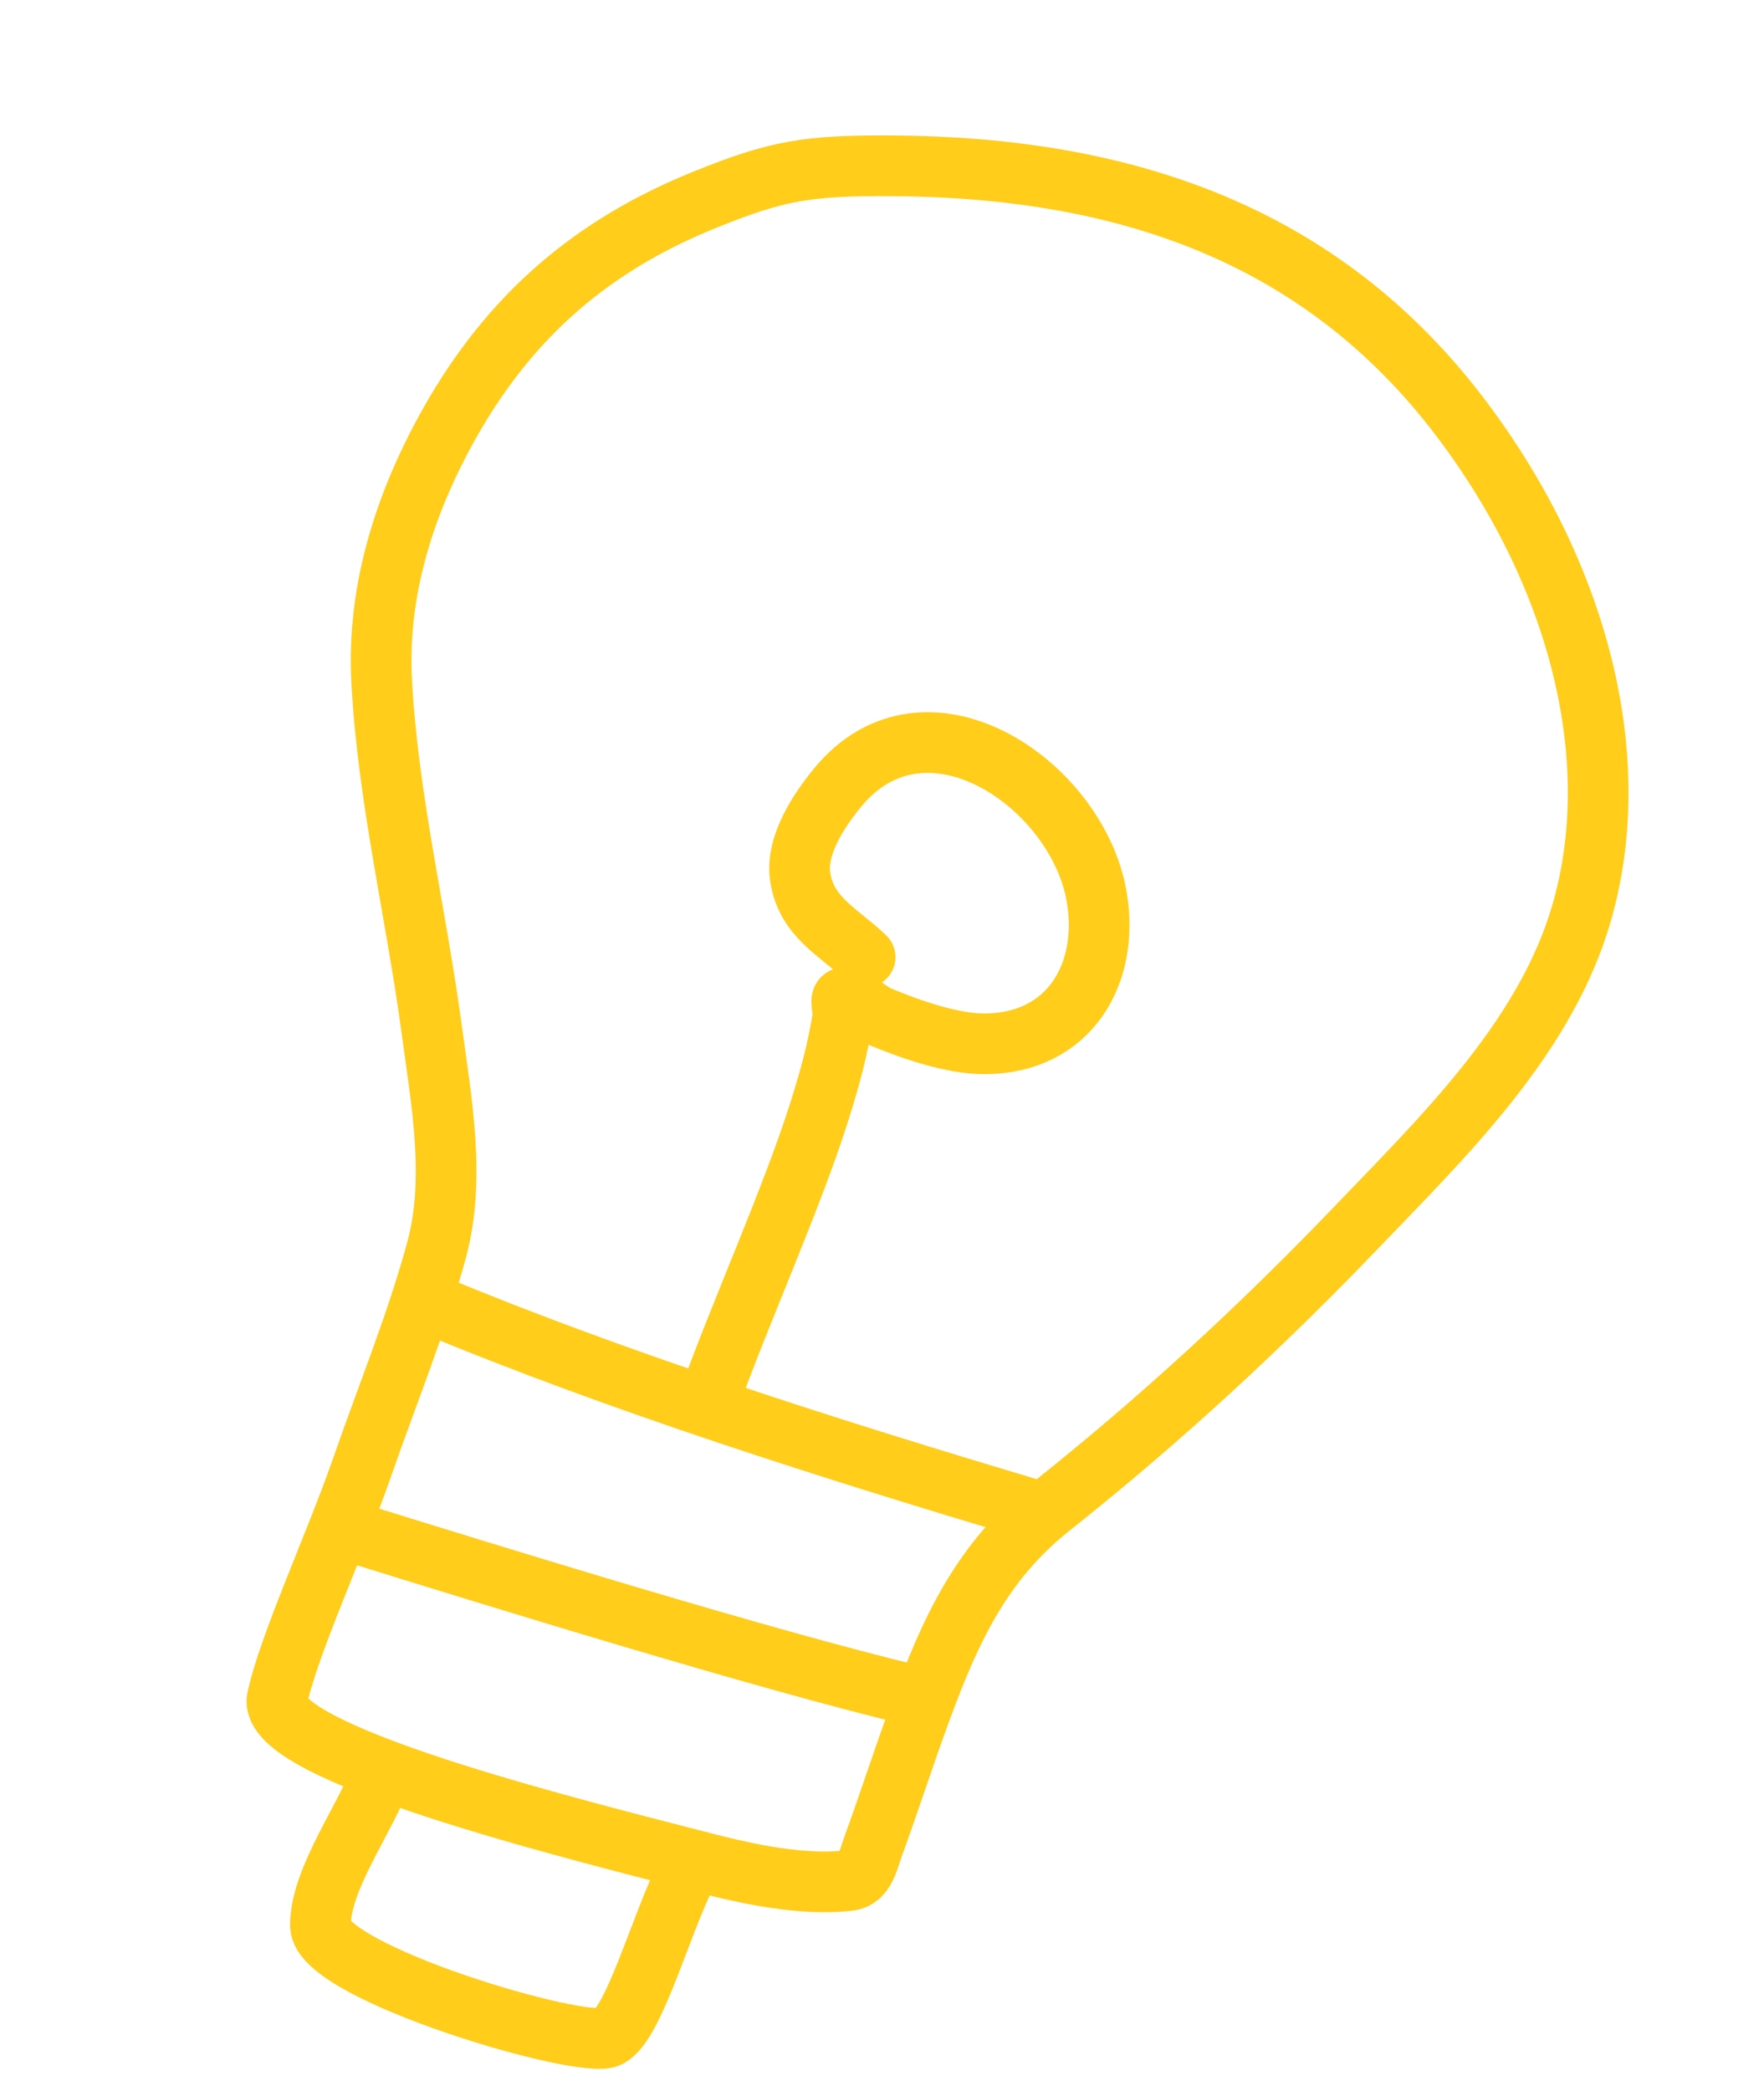 <?xml version="1.0" encoding="UTF-8"?> <svg xmlns="http://www.w3.org/2000/svg" width="54" height="64" viewBox="0 0 54 64" fill="none"><path d="M21.593 57.026C17.45 55.959 8.127 53.648 8.487 51.985C8.847 50.322 10.269 47.262 11.097 44.877C11.859 42.681 12.764 40.484 13.37 38.238C13.957 36.057 13.507 33.674 13.212 31.484C12.737 27.956 11.868 24.386 11.683 20.832C11.536 18.034 12.411 15.346 13.777 12.928C15.627 9.655 18.132 7.5 21.593 6.106C23.769 5.23 24.68 5.057 27.336 5.075C34.429 5.123 40.474 7.164 44.743 12.828C48.464 17.764 49.824 23.546 48.324 28.246C47.156 31.907 44.139 34.839 41.552 37.536C38.604 40.609 35.511 43.466 32.176 46.112C30.053 47.797 29.105 49.863 28.178 52.382C27.671 53.761 27.223 55.16 26.719 56.54C26.575 56.935 26.48 57.505 25.985 57.56C24.572 57.718 22.955 57.376 21.593 57.026Z" stroke="#FFCD1A" stroke-width="1.857" stroke-linecap="round"></path><path d="M11.647 54.366C11.229 55.608 9.807 57.493 9.808 58.933C9.809 60.373 17.85 62.749 18.632 62.349C19.415 61.95 20.192 58.995 21.022 57.335" stroke="#FFCD1A" stroke-width="1.857" stroke-linecap="round"></path><path d="M10.621 46.842C15.159 48.253 23.398 50.801 28.011 51.903" stroke="#FFCD1A" stroke-width="1.857" stroke-linecap="round"></path><path d="M13.152 39.897C18.969 42.322 25.558 44.396 31.588 46.2" stroke="#FFCD1A" stroke-width="1.857" stroke-linecap="round"></path><path d="M21.72 42.806C22.654 40.197 24.266 36.623 25.096 33.978C25.424 32.932 25.633 32.158 25.803 31.119C25.834 30.927 25.669 30.511 25.862 30.538C26.263 30.593 26.556 30.958 26.929 31.114C27.857 31.502 29.145 31.955 30.156 31.949C32.731 31.933 33.991 29.806 33.566 27.415C32.958 23.986 28.333 20.827 25.639 24.109C25.071 24.801 24.362 25.863 24.493 26.816C24.666 28.069 25.676 28.524 26.483 29.296" stroke="#FFCD1A" stroke-width="1.857" stroke-linecap="round"></path></svg> 